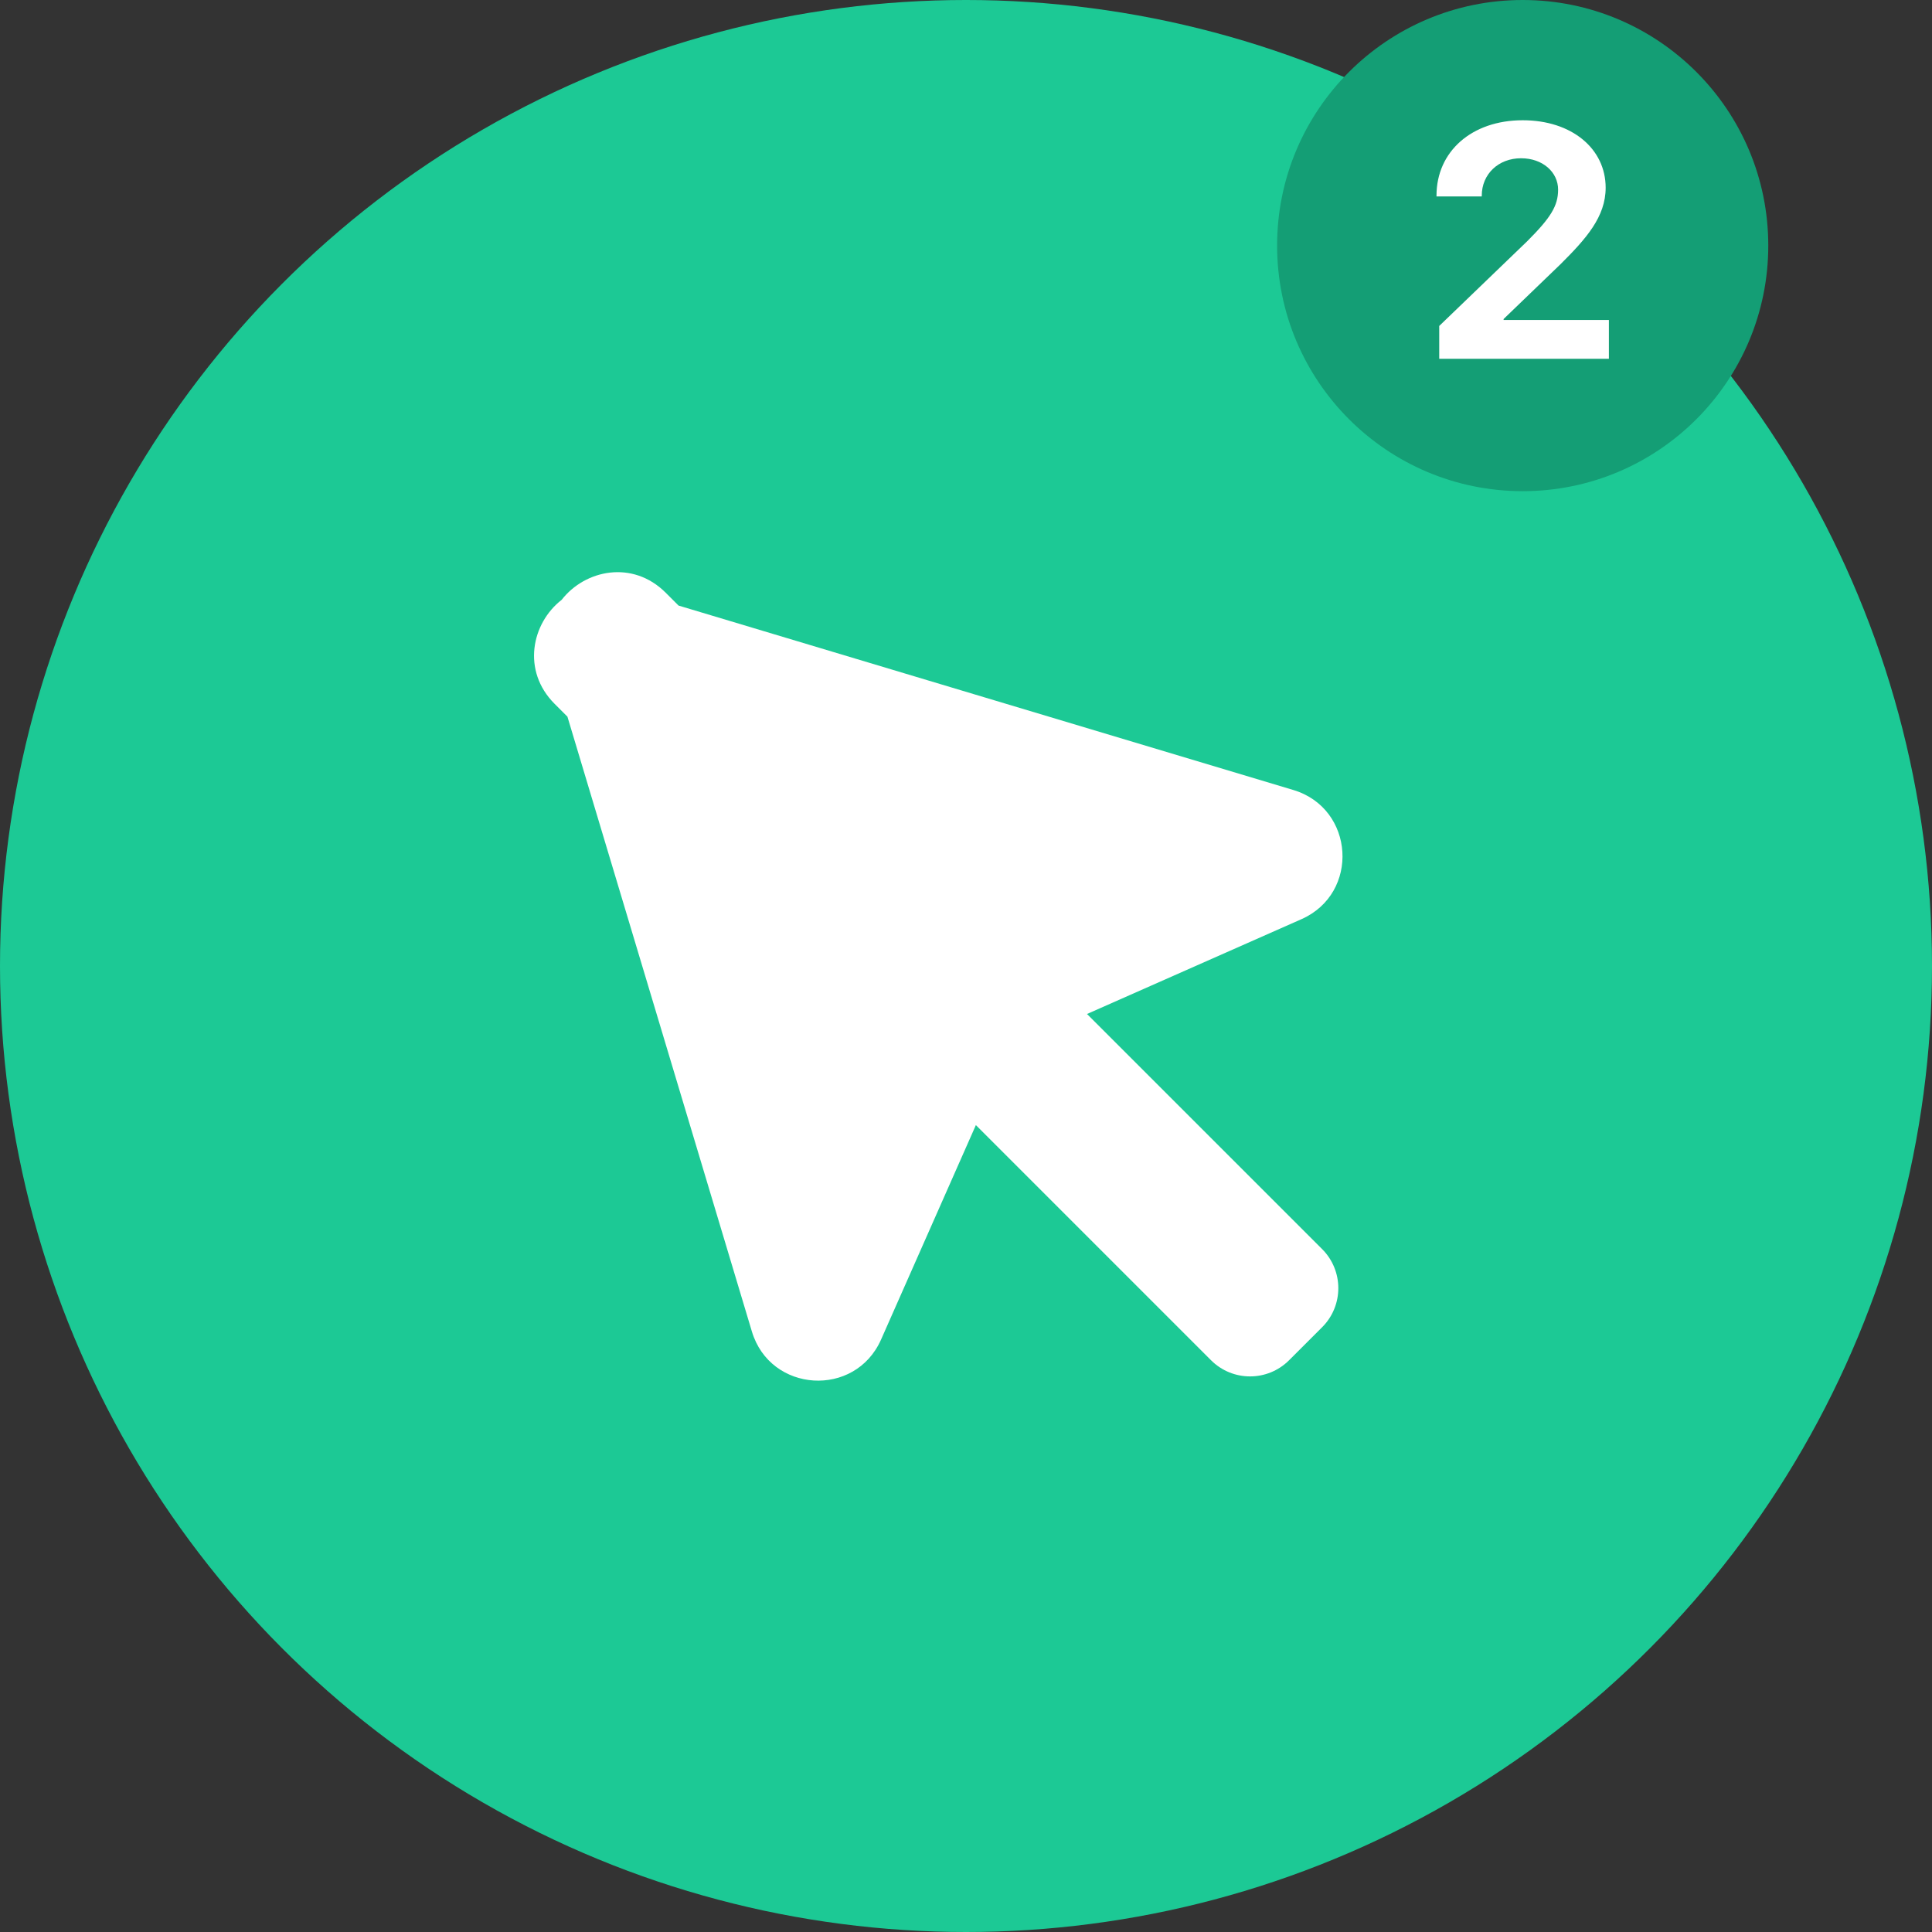 <svg width="70" height="70" viewBox="0 0 70 70" fill="none" xmlns="http://www.w3.org/2000/svg">
<rect x="0" y="0" width="70" height="70" fill="#333333" stroke="none"/>
<circle cx="35" cy="35" r="35" fill="#1CC995"/>
<circle cx="55.17" cy="8.898" r="8.898" fill="#149E75"/>
<path d="M52.047 7.088V7.117H53.687V7.088C53.687 6.309 54.291 5.734 55.111 5.734C55.896 5.734 56.453 6.238 56.453 6.871C56.453 7.457 56.189 7.885 55.334 8.74L52.146 11.81V13H58.293V11.594H54.478V11.559L56.541 9.572C57.472 8.646 58.176 7.855 58.176 6.801C58.176 5.389 56.951 4.357 55.17 4.357C53.324 4.357 52.047 5.488 52.047 7.088Z" fill="white"/>
<path fill-rule="evenodd" clip-rule="evenodd" d="M27.242 48.242L20.559 25.966L20.095 25.502C18.896 24.304 19.261 22.579 20.35 21.733C21.197 20.643 22.922 20.277 24.12 21.476L24.585 21.941L46.86 28.623C49.084 29.291 49.276 32.366 47.153 33.304L39.384 36.739L47.904 45.258C48.685 46.039 48.685 47.306 47.904 48.087L46.706 49.284C45.925 50.065 44.659 50.065 43.878 49.284L35.358 40.764L31.923 48.534C30.984 50.658 27.909 50.466 27.242 48.242Z" fill="white"/>
</svg>
